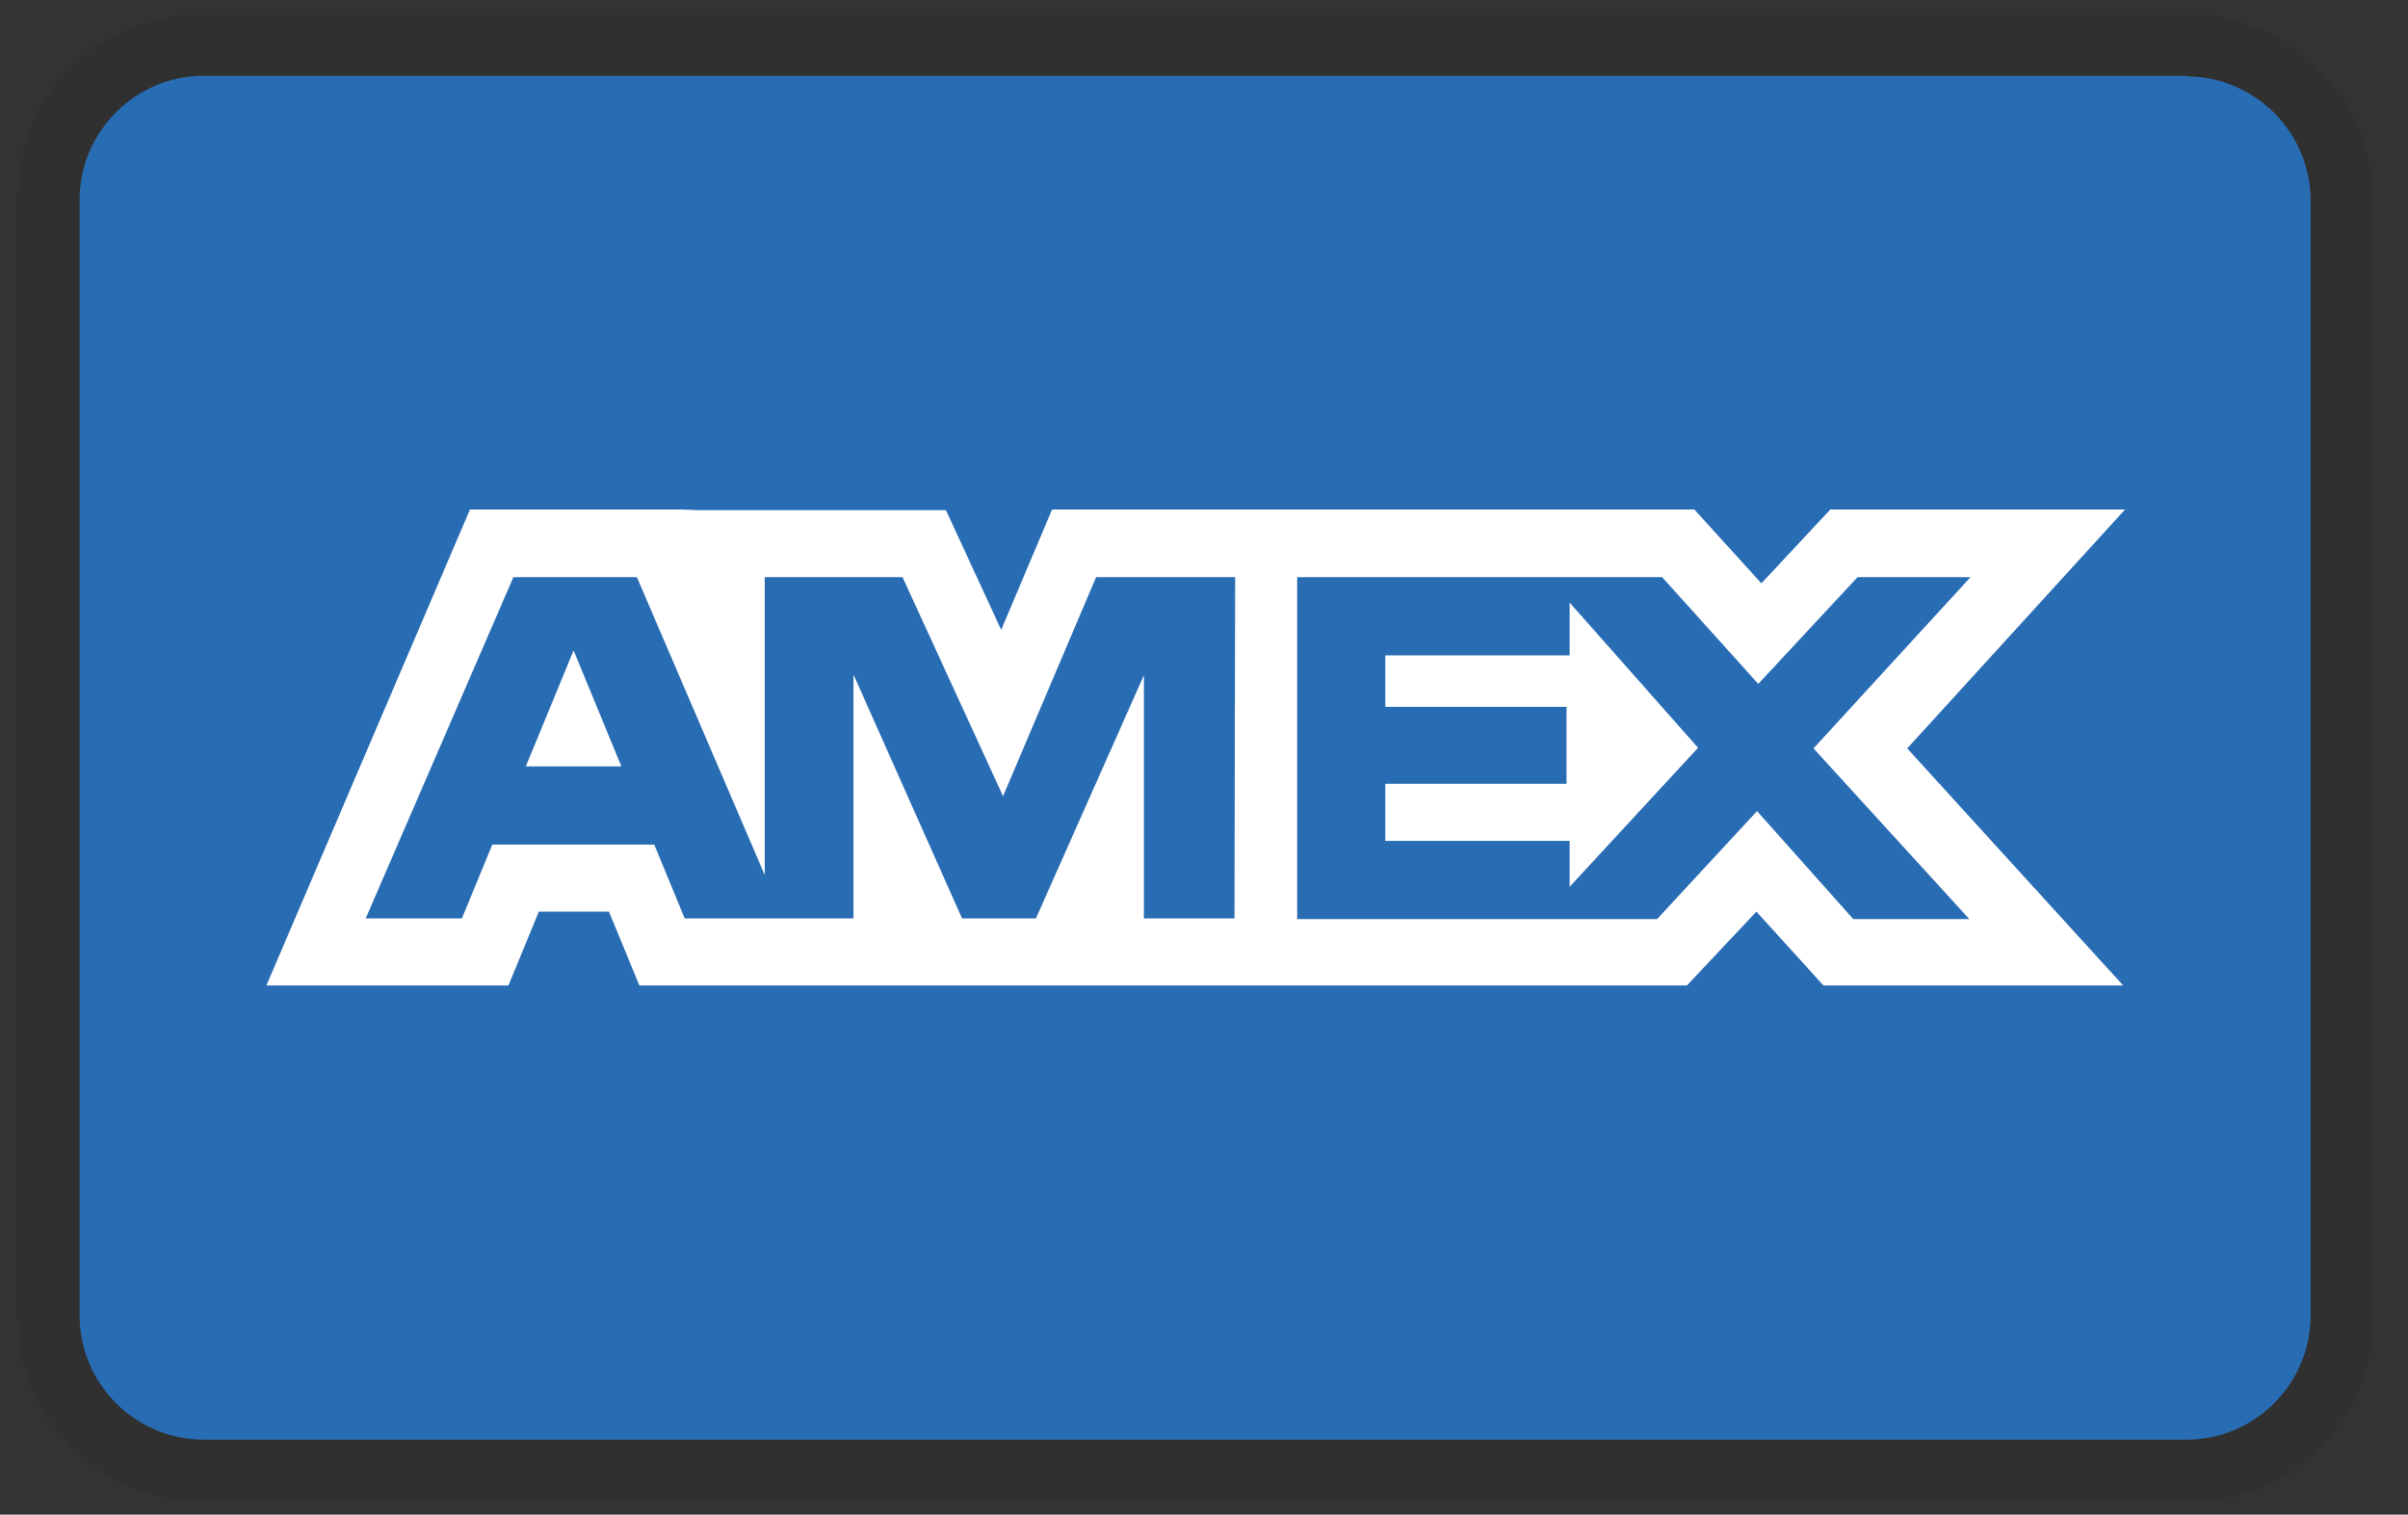 <svg width="62" height="39" viewBox="0 0 62 39" fill="none" xmlns="http://www.w3.org/2000/svg">
<rect x="0" y="0" width="62" height="39" fill="#333333" stroke="none"/>
<path opacity="0.07" d="M56.296 0.369H5.246C2.529 0.369 0.452 2.446 0.452 5.162V33.875C0.452 36.592 2.689 38.669 5.246 38.669H56.296C59.013 38.669 61.09 36.592 61.09 33.875V5.146C61.074 2.43 58.837 0.369 56.296 0.369Z" fill="#010202"/>
<path d="M56.296 1.967C58.054 1.967 59.492 3.405 59.492 5.162V33.876C59.492 35.633 58.054 37.071 56.296 37.071H5.246C3.488 37.071 2.05 35.633 2.05 33.876V5.146C2.05 3.389 3.488 1.951 5.246 1.951H56.296" fill="#286CB4"/>
<path d="M14.769 16.747L15.999 19.735H13.538L14.769 16.747ZM40.414 16.875H35.668V18.201H40.334V20.182H35.668V21.652H40.414V22.834L43.721 19.255L40.414 15.516V16.875ZM17.98 13.136H24.356L25.778 16.219L27.088 13.12H43.626L45.351 15.021L47.125 13.12H54.714L49.106 19.271L54.666 25.375H46.949L45.223 23.474L43.434 25.375H16.462L15.679 23.474H13.874L13.091 25.375H6.859L12.1 13.12H17.565L17.98 13.136ZM31.802 14.861H28.222L25.826 20.502L23.237 14.861H19.69V22.531L16.398 14.861H13.219L9.416 23.649H11.893L12.675 21.748H16.846L17.629 23.649H21.975V17.37L24.771 23.649H26.672L29.453 17.386V23.649H31.785L31.802 14.861ZM46.693 19.271L50.736 14.861H47.828L45.271 17.61L42.795 14.861H33.399V23.665H42.667L45.239 20.885L47.716 23.665H50.704L46.693 19.271Z" fill="white"/>
</svg>
